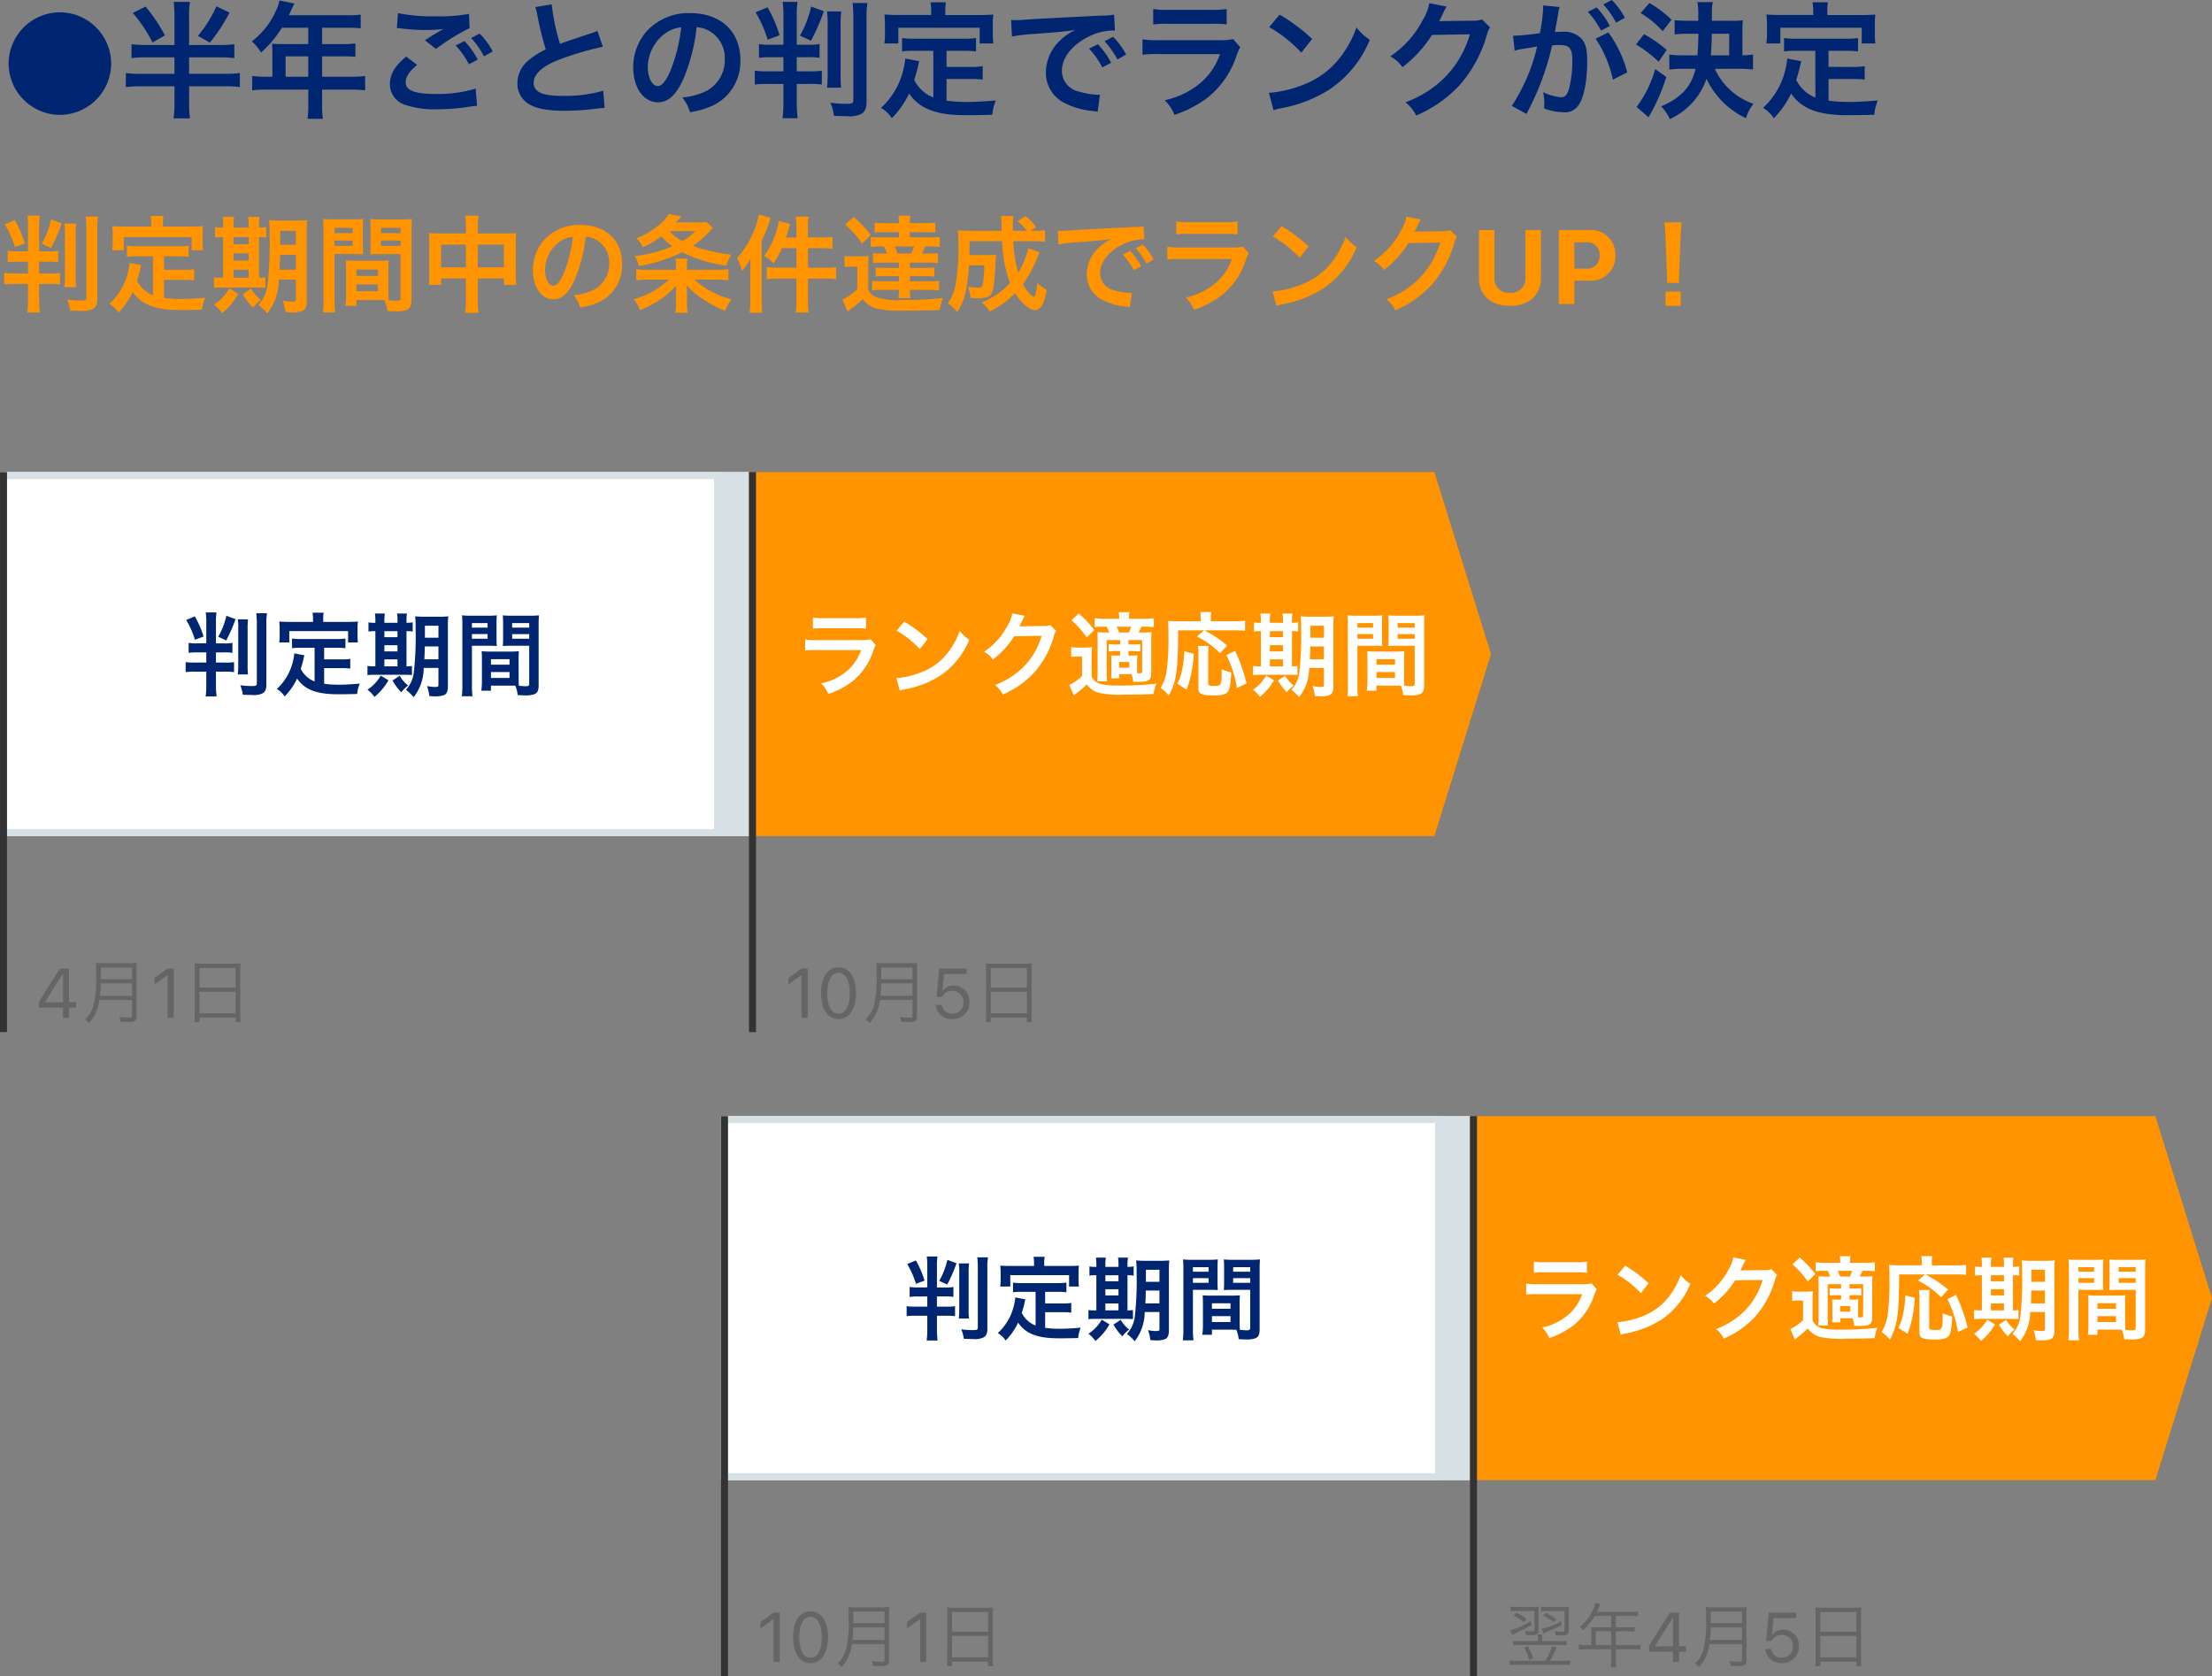 <svg id="rk_tokai_fig2_sp" xmlns="http://www.w3.org/2000/svg" width="316" height="239.426" viewBox="0 0 316 239.426">
  <rect x="0" y="0" width="316" height="239.426" fill="#808080" stroke="none"/>
  <path id="パス_3286" data-name="パス 3286" d="M8.561.984a7.358,7.358,0,0,0,7.321-7.33,7.358,7.358,0,0,0-7.33-7.321A7.356,7.356,0,0,0,1.23-6.346,7.36,7.36,0,0,0,8.561.984ZM27.012-9v-3.96a12.4,12.4,0,0,1,.126-2.2H24.816a18.473,18.473,0,0,1,.108,2.214V-9H20.91a16.863,16.863,0,0,1-2.124-.108v1.98a16.863,16.863,0,0,1,2.124-.108h4.014v2.358H20.136a16.143,16.143,0,0,1-2.16-.108v2a16.517,16.517,0,0,1,2.16-.108h4.788v2.3A16.778,16.778,0,0,1,24.8,1.476h2.34a15.75,15.75,0,0,1-.126-2.232V-3.1h5.094a16.517,16.517,0,0,1,2.16.108v-2a15.656,15.656,0,0,1-2.142.108H27.012V-7.236h4.356a16.549,16.549,0,0,1,2.106.108v-1.98A15.6,15.6,0,0,1,31.368-9Zm-8.046-4.572A20.508,20.508,0,0,1,21.792-9.36l1.764-1.008A23.5,23.5,0,0,0,20.8-14.49Zm11.952-.954a17.836,17.836,0,0,1-2.646,4.23l1.71.954a24.439,24.439,0,0,0,2.808-4.284ZM38.91-4.464h-.918a15.085,15.085,0,0,1-1.962-.108V-2.52a15.48,15.48,0,0,1,1.962-.108H44.04V-.414a13.119,13.119,0,0,1-.108,1.962h2.2A10.839,10.839,0,0,1,46.02-.378v-2.25H50.2a15.281,15.281,0,0,1,1.962.108V-4.572a14.7,14.7,0,0,1-1.962.108H46.02V-7.38h2.952a16.939,16.939,0,0,1,1.8.072V-9.216a13.213,13.213,0,0,1-1.854.09h-2.9v-2.34h3.672a13.248,13.248,0,0,1,1.836.09v-1.962a12.782,12.782,0,0,1-1.836.09H41.268c.324-.7.5-1.08.522-1.134.126-.27.162-.324.27-.54l-2.142-.432a5.2,5.2,0,0,1-.432,1.314,11.173,11.173,0,0,1-3.51,4.518,7.879,7.879,0,0,1,1.332,1.6,16.6,16.6,0,0,0,2.97-3.546H44.04v2.34H40.116c-.486,0-.882-.018-1.26-.054a9.883,9.883,0,0,1,.054,1.044Zm1.89,0V-7.38h3.24v2.916Zm15.894-6.948c.126,0,.216.018.252.018.072,0,.2.018.414.036a28.382,28.382,0,0,0,3.294.216,19.188,19.188,0,0,0,2.7-.144,3.257,3.257,0,0,1-.4.216c-.234.144-.288.18-.468.288-.45.252-.648.378-1.782,1.1l1.566,1.242a32.6,32.6,0,0,1,4.806-2.97l-.072-2.034a22.323,22.323,0,0,1-4.752.342,23.608,23.608,0,0,1-5.4-.45Zm1.332,4.068C56.406-5.994,55.7-4.806,55.7-3.42a3.108,3.108,0,0,0,2.3,3.006,12.876,12.876,0,0,0,4.5.594,29.046,29.046,0,0,0,4.86-.414,7.557,7.557,0,0,1,.792-.072l-.2-2.466A18.537,18.537,0,0,1,62.31-2c-3.042,0-4.356-.5-4.356-1.674,0-.774.5-1.53,1.638-2.484Zm12.366-.738A10.409,10.409,0,0,0,68.52-10.62l-1.206.63A13.262,13.262,0,0,1,69.15-7.38ZM65.1-8.928a12.149,12.149,0,0,1,1.89,2.682l1.26-.666a11.665,11.665,0,0,0-1.89-2.646Zm11.376-5.49a7.649,7.649,0,0,1,.288,1.17A45.862,45.862,0,0,0,77.97-8.37a11.11,11.11,0,0,0-2.448,1.548A4.227,4.227,0,0,0,73.92-3.6,3.407,3.407,0,0,0,75.486-.594C76.638.09,78.2.4,80.706.4a38.039,38.039,0,0,0,4.212-.27A11.221,11.221,0,0,1,86.376,0l-.2-2.466a19.707,19.707,0,0,1-5.814.738c-2.9,0-4.122-.558-4.122-1.872,0-1.3,1.314-2.448,3.942-3.42a43.98,43.98,0,0,1,5.94-1.728l-.774-2.268a4.926,4.926,0,0,1-.684.27C81.174-9.594,81.174-9.594,80-9.162A30.231,30.231,0,0,1,78.816-14.8Zm23.04,2.88a3.934,3.934,0,0,1,1.818.54,4.459,4.459,0,0,1,2.214,4,5.04,5.04,0,0,1-2.5,4.5,9.566,9.566,0,0,1-3.582.99,5.742,5.742,0,0,1,1.1,2.106,11.768,11.768,0,0,0,2.826-.756,6.934,6.934,0,0,0,4.374-6.714c0-4.05-2.808-6.678-7.128-6.678a8.08,8.08,0,0,0-6.192,2.52A7.732,7.732,0,0,0,90.462-5.8c0,2.9,1.476,4.986,3.528,4.986,1.476,0,2.628-1.062,3.654-3.384A26.04,26.04,0,0,0,99.516-11.538Zm-2.2.018a23.723,23.723,0,0,1-1.494,6.084c-.648,1.548-1.26,2.3-1.854,2.3-.792,0-1.422-1.17-1.422-2.646A6.027,6.027,0,0,1,95-10.638,4.582,4.582,0,0,1,97.32-11.52Zm14.6,4.266v2.016h-2.232a12.306,12.306,0,0,1-1.854-.09v1.98a12.21,12.21,0,0,1,1.818-.09h2.268V-.756a16.164,16.164,0,0,1-.126,2.214h2.16a17.172,17.172,0,0,1-.126-2.232V-3.438h1.764a11.632,11.632,0,0,1,1.818.09v-1.98a11.163,11.163,0,0,1-1.872.09h-1.71V-7.254h1.584a9.766,9.766,0,0,1,1.674.09v-1.98a7.684,7.684,0,0,1-1.728.108h-1.53V-13.23a10.719,10.719,0,0,1,.108-1.926H111.81a13.345,13.345,0,0,1,.108,1.944v4.176h-1.854a7.335,7.335,0,0,1-1.638-.108v1.98a10.6,10.6,0,0,1,1.656-.09Zm-3.978-6.408a17.13,17.13,0,0,1,1.728,3.906l1.71-.63a19.306,19.306,0,0,0-1.728-4Zm7.938-.828a14.672,14.672,0,0,1-1.6,4.158l1.584.72a29.37,29.37,0,0,0,1.836-4.212Zm2.268.7a12.53,12.53,0,0,1,.09,1.908v7.056a16.271,16.271,0,0,1-.09,1.926h2.016a15.828,15.828,0,0,1-.072-1.908v-7.11a12.283,12.283,0,0,1,.09-1.872Zm3.654-1.206a16.822,16.822,0,0,1,.108,2.232v11.61c0,.5-.126.558-1.188.558a16.113,16.113,0,0,1-2.088-.162,6.861,6.861,0,0,1,.5,1.872c.648.036,1.386.054,1.89.054a3.78,3.78,0,0,0,2.052-.342c.522-.324.72-.81.72-1.728V-12.816a12.282,12.282,0,0,1,.126-2.178Zm11.538,13.5A5.216,5.216,0,0,1,130.6-4c.27-.846.378-1.26.468-1.62.162-.738.162-.756.252-1.062l-2-.378a11.158,11.158,0,0,1-.36,1.944,10.658,10.658,0,0,1-3.1,5.094,4.9,4.9,0,0,1,1.548,1.476,12.752,12.752,0,0,0,2.466-3.528c1.476,2.178,3.834,3.1,8.046,3.1,1.422,0,2.358-.018,3.834-.054a7,7,0,0,1,.5-2.052c-1.836.162-3.06.216-4.1.216a21.042,21.042,0,0,1-2.934-.18v-3.1h3.4a12.151,12.151,0,0,1,1.764.09V-5.976a9.233,9.233,0,0,1-1.764.108h-3.4v-2.3h2.358a12.9,12.9,0,0,1,1.854.09V-9.99a12.6,12.6,0,0,1-1.854.09h-6.894a12.063,12.063,0,0,1-1.818-.09v1.908a12.814,12.814,0,0,1,1.818-.09h2.646Zm-.306-11.79h-4.7c-.72,0-1.332-.018-1.98-.072.036.414.072.864.072,1.332v1.386a7.955,7.955,0,0,1-.09,1.422h2v-2.25h11.628v2.25h1.944a11.622,11.622,0,0,1-.072-1.4v-1.4a9.9,9.9,0,0,1,.072-1.332c-.666.054-1.278.072-2,.072h-4.86v-.684a5.465,5.465,0,0,1,.09-1.134h-2.214a5.825,5.825,0,0,1,.108,1.152Zm11.538,3.078a22.591,22.591,0,0,1,2.988-.36c3.492-.252,4.608-.36,6.066-.576a7.96,7.96,0,0,0-2.5,1.818,6.268,6.268,0,0,0-1.71,4.23,4.816,4.816,0,0,0,2.574,4.338A10.829,10.829,0,0,0,156.2.432c.342.054.378.054.612.108l.324-2.448c-.18.018-.342.018-.36.018a10.923,10.923,0,0,1-2.682-.468A3.022,3.022,0,0,1,151.7-5.292c0-1.818,1.35-3.618,3.636-4.806a8.05,8.05,0,0,1,3.564-.972,2.787,2.787,0,0,1,.378.018l-.126-2.286a9.7,9.7,0,0,1-1.854.144c-4.806.234-7.884.4-9.2.468-2.646.18-2.646.18-2.97.18-.09,0-.288,0-.684-.018Zm11.016,1.728a12.148,12.148,0,0,1,1.89,2.682l1.26-.666a11.665,11.665,0,0,0-1.89-2.646Zm5.292.846a10.409,10.409,0,0,0-1.872-2.538l-1.206.63a13.263,13.263,0,0,1,1.836,2.61Zm3.87-4.3a13.842,13.842,0,0,1,2.07-.09h6.354a13.842,13.842,0,0,1,2.07.09v-2.214a10.242,10.242,0,0,1-2.106.126h-6.282a10.242,10.242,0,0,1-2.106-.126ZM176.16-9.846a7.873,7.873,0,0,1-2.034.162h-8.568a12.776,12.776,0,0,1-2.34-.126v2.2a18.311,18.311,0,0,1,2.3-.09h8.766a9.365,9.365,0,0,1-2.9,4.212,11.689,11.689,0,0,1-5,2.376,6.272,6.272,0,0,1,1.4,2.088,16.018,16.018,0,0,0,4.716-2.448,12.728,12.728,0,0,0,4.176-6.084,8.113,8.113,0,0,1,.5-1.134Zm5.148-1.71A18.9,18.9,0,0,1,185.9-7.9l1.548-1.962a25.493,25.493,0,0,0-4.644-3.474Zm.63,11.88a6.372,6.372,0,0,1,1.188-.306,19.442,19.442,0,0,0,6.858-2.7,15.8,15.8,0,0,0,5.706-7.056,7.762,7.762,0,0,1-1.908-1.764,15.03,15.03,0,0,1-1.836,3.6,12.026,12.026,0,0,1-5.346,4.41,17.152,17.152,0,0,1-5.328,1.332ZM211.71-12.654a3.189,3.189,0,0,1-1.314.18l-3.942.054c-.342,0-.63.018-.864.036a4.244,4.244,0,0,0,.288-.576l.234-.468a3.633,3.633,0,0,1,.234-.5,3.683,3.683,0,0,1,.306-.558l-2.466-.486a6.718,6.718,0,0,1-.918,2.376,13.847,13.847,0,0,1-4.662,5.22,4.783,4.783,0,0,1,1.746,1.548,17.618,17.618,0,0,0,4.212-4.608l5.418-.09a14.254,14.254,0,0,1-5.256,7.6A16.21,16.21,0,0,1,200.784-.81a5.546,5.546,0,0,1,1.53,1.89,18.184,18.184,0,0,0,6.408-4.572,18.67,18.67,0,0,0,3.69-6.948,3.386,3.386,0,0,1,.45-1.08ZM227.946-9.9a16.836,16.836,0,0,1,2.466,5.85l2.052-1.026a16.741,16.741,0,0,0-2.7-5.724Zm-5.292-3.96a4.189,4.189,0,0,1,.144-.558l-2.34-.234v.324a25.32,25.32,0,0,1-.468,3.636,36.969,36.969,0,0,1-3.834.378l.216,2.124a7.392,7.392,0,0,1,.738-.18l1.638-.27c.576-.108.576-.108.846-.144a26.476,26.476,0,0,1-3.618,8.478L218.064.846a38.644,38.644,0,0,0,3.672-9.792c.414-.036.7-.054,1.08-.054,1.386,0,1.8.486,1.8,2.142a15.993,15.993,0,0,1-.468,4.1c-.27.882-.558,1.224-1.08,1.224a7.535,7.535,0,0,1-2.628-.72,6.761,6.761,0,0,1,.18,1.53c0,.18-.018.45-.036.792a8.345,8.345,0,0,0,2.772.54,2.28,2.28,0,0,0,2-.81c.864-.99,1.386-3.456,1.386-6.552,0-1.638-.234-2.5-.846-3.186a3.487,3.487,0,0,0-2.664-.954c-.324,0-.576.018-1.116.036.054-.234.054-.234.108-.54.18-.972.306-1.71.4-2.232Zm4.176.126a12.149,12.149,0,0,1,1.89,2.682l1.26-.666a11.665,11.665,0,0,0-1.89-2.646Zm5.292.846a10.41,10.41,0,0,0-1.872-2.538l-1.206.63a13.263,13.263,0,0,1,1.836,2.61ZM248.43-5.6a15.888,15.888,0,0,1,2,.108V-7.632a10.871,10.871,0,0,1-1.512.108v-3.564a9.621,9.621,0,0,1,.072-1.44,12.444,12.444,0,0,1-1.674.072H244.56v-.99a7.088,7.088,0,0,1,.126-1.674h-2.2a8.289,8.289,0,0,1,.126,1.692v.972H241.14c-.756,0-1.35-.036-1.908-.09v2.034a17.8,17.8,0,0,1,1.908-.09h1.494c-.018,1.008-.054,2.052-.144,3.078h-2.016a15.688,15.688,0,0,1-2-.108V-5.49a15.406,15.406,0,0,1,2.016-.108h1.728c-.594,2.556-2.07,4.158-4.914,5.364a6.064,6.064,0,0,1,1.242,1.818,9.824,9.824,0,0,0,5.238-5.76,11.772,11.772,0,0,0,5.634,5.634,6.594,6.594,0,0,1,1.062-2.052,9.552,9.552,0,0,1-5.508-5ZM244.4-7.524c.09-.936.126-1.638.144-3.078h2.484v3.078Zm-10.026-6.03a13.771,13.771,0,0,1,3.15,2.574l1.26-1.62a15.2,15.2,0,0,0-3.15-2.394Zm-.666,4.482a17.548,17.548,0,0,1,3.24,2.466L238.1-8.28a17.706,17.706,0,0,0-3.24-2.268Zm2.754,3.51a16.359,16.359,0,0,1-2.664,5.4l1.71,1.494c.054-.108.432-.774.558-1.008a27.589,27.589,0,0,0,1.98-4.752Zm22.878,4.068A5.216,5.216,0,0,1,256.6-4c.27-.846.378-1.26.468-1.62.162-.738.162-.756.252-1.062l-2-.378a11.158,11.158,0,0,1-.36,1.944,10.658,10.658,0,0,1-3.1,5.094,4.9,4.9,0,0,1,1.548,1.476,12.752,12.752,0,0,0,2.466-3.528c1.476,2.178,3.834,3.1,8.046,3.1,1.422,0,2.358-.018,3.834-.054a7,7,0,0,1,.5-2.052c-1.836.162-3.06.216-4.1.216a21.042,21.042,0,0,1-2.934-.18v-3.1h3.4a12.151,12.151,0,0,1,1.764.09V-5.976a9.233,9.233,0,0,1-1.764.108h-3.4v-2.3h2.358a12.9,12.9,0,0,1,1.854.09V-9.99a12.6,12.6,0,0,1-1.854.09h-6.894a12.063,12.063,0,0,1-1.818-.09v1.908a12.814,12.814,0,0,1,1.818-.09h2.646Zm-.306-11.79h-4.7c-.72,0-1.332-.018-1.98-.072.036.414.072.864.072,1.332v1.386a7.954,7.954,0,0,1-.09,1.422h2v-2.25h11.628v2.25h1.944a11.619,11.619,0,0,1-.072-1.4v-1.4a9.9,9.9,0,0,1,.072-1.332c-.666.054-1.278.072-2,.072h-4.86v-.684a5.466,5.466,0,0,1,.09-1.134h-2.214a5.826,5.826,0,0,1,.108,1.152Z" transform="translate(0 15.426)" fill="#002571"/>
  <g id="グループ_4850" data-name="グループ 4850" transform="translate(-24 -2089.574)">
    <path id="パス_3291" data-name="パス 3291" d="M2.51,0h.879V-7.046H2.515L.64-5.7v.928l1.792-1.3H2.51ZM7.783.166c1.558,0,2.5-1.421,2.5-3.687v-.01c0-2.266-.937-3.682-2.5-3.682S5.3-5.8,5.3-3.53v.01C5.3-1.255,6.226.166,7.783.166Zm0-.767c-1.011,0-1.6-1.123-1.6-2.92v-.01c0-1.8.591-2.91,1.6-2.91S9.395-5.327,9.395-3.53v.01C9.395-1.724,8.794-.6,7.783-.6ZM18.358-2.55V-.34c0,.25-.08.31-.37.31a10.02,10.02,0,0,1-1.43-.1,2.8,2.8,0,0,1,.16.68c.45.03.87.04,1.2.04a1.444,1.444,0,0,0,.8-.13A.76.76,0,0,0,19-.24V-6.82a8.75,8.75,0,0,1,.04-1.03A8.042,8.042,0,0,1,18-7.8h-3.76a8.5,8.5,0,0,1-1.05-.05c.03.38.04.78.04,1.7a15.975,15.975,0,0,1-.39,4.4A4.2,4.2,0,0,1,11.658.21a2.3,2.3,0,0,1,.55.53A5.38,5.38,0,0,0,13.307-1a6.879,6.879,0,0,0,.41-1.55Zm-4.57-.6c.08-.85.1-1.23.11-1.78h4.46v1.78Zm.11-2.38v-.24l.01-1.42h4.45v1.66ZM23.447,0h.879V-7.046h-.874L21.577-5.7v.928l1.792-1.3h.078Zm3.879-.45a7.686,7.686,0,0,1-.06,1.06H28V-.04h5.16V.61h.73a7.645,7.645,0,0,1-.06-1.07V-6.87a6.289,6.289,0,0,1,.05-.92,7.254,7.254,0,0,1-1.03.05h-4.5a8.159,8.159,0,0,1-1.07-.05,7.007,7.007,0,0,1,.05.98ZM28-7.13h5.16v2.8H28Zm0,3.41h5.16V-.65H28Z" transform="translate(132 2326.967)" fill="#656565"/>
    <path id="パス_3292" data-name="パス 3292" d="M5.29-2.97v-.34a3.466,3.466,0,0,1,.04-.6H4.67a5.466,5.466,0,0,1,.03.6v.34H2.16a6.564,6.564,0,0,1-.98-.06v.66A6.933,6.933,0,0,1,2.2-2.42H7.83a6.651,6.651,0,0,1,.99.05v-.66a6.876,6.876,0,0,1-1.02.06ZM6.41-.16a14.768,14.768,0,0,0,.95-1.87l-.63-.24A8.934,8.934,0,0,1,5.77-.16H1.71A7.122,7.122,0,0,1,.68-.22V.46A7.629,7.629,0,0,1,1.73.4H8.25A7.43,7.43,0,0,1,9.3.46V-.22a7.027,7.027,0,0,1-1.03.06ZM4.21-7.29v2.64c0,.23-.08.29-.35.29a5.925,5.925,0,0,1-1.03-.1,2.376,2.376,0,0,1,.13.6c.34.03.61.04.93.04.67,0,.91-.2.91-.76V-6.92a7.93,7.93,0,0,1,.04-.97,6.863,6.863,0,0,1-.96.04H1.78a6.436,6.436,0,0,1-.99-.06v.68a5.032,5.032,0,0,1,.95-.06ZM3.1-6.12a9.669,9.669,0,0,0-1.47-.92l-.4.41a5.841,5.841,0,0,1,1.47.96ZM8.51-7.28V-4.6c0,.23-.07.28-.37.28a7.491,7.491,0,0,1-1.04-.1,2.03,2.03,0,0,1,.13.6c.4.03.69.05.95.05.67,0,.93-.21.93-.76V-6.91a7.93,7.93,0,0,1,.04-.97,6.168,6.168,0,0,1-.94.04H6.15a6.228,6.228,0,0,1-1-.06v.68a5.223,5.223,0,0,1,.95-.06ZM7.35-6.09a10.146,10.146,0,0,0-1.53-.94l-.38.41a7.786,7.786,0,0,1,1.52.96ZM4.02-.54a9.071,9.071,0,0,0-.73-1.7l-.56.21A6.048,6.048,0,0,1,3.43-.3Zm-.3-5.31A11.441,11.441,0,0,1,.76-4.51l.29.64c.16-.09.24-.13.42-.22A21.718,21.718,0,0,0,3.78-5.26Zm4.32.02a9.425,9.425,0,0,1-2.79,1.1l.23.65c.16-.07.23-.1.43-.18a19.759,19.759,0,0,0,2.18-.99Zm4.28,3.42h-.76a6.915,6.915,0,0,1-1.01-.06v.72a7.207,7.207,0,0,1,1.01-.06h3.61V-.16a4.452,4.452,0,0,1-.06.93h.79a4.56,4.56,0,0,1-.07-.93V-1.81h2.52a7.207,7.207,0,0,1,1.01.06v-.72a6.728,6.728,0,0,1-1.01.06H15.83V-4.37h1.82a7.236,7.236,0,0,1,.88.04v-.66a5.4,5.4,0,0,1-.89.05H15.83V-6.57h2.26a5.462,5.462,0,0,1,.9.05V-7.2a5.245,5.245,0,0,1-.9.05H13.13l.38-.81c.06-.12.09-.19.13-.27l-.71-.2a3.959,3.959,0,0,1-.25.73,6.517,6.517,0,0,1-2,2.69,1.57,1.57,0,0,1,.48.48,8.227,8.227,0,0,0,1.66-2.04h2.35v1.63H13c-.28,0-.5-.01-.71-.03a5.543,5.543,0,0,1,.03.59Zm.65,0V-4.37h2.2v1.96ZM24,0h.859V-1.46h1v-.786h-1v-4.8H23.589c-.986,1.47-2.065,3.188-3.018,4.785v.8H24ZM21.47-2.241V-2.3c.767-1.294,1.689-2.749,2.48-3.931h.059v3.989ZM33.856-2.55V-.34c0,.25-.08.31-.37.31a10.02,10.02,0,0,1-1.43-.1,2.8,2.8,0,0,1,.16.68c.45.03.87.04,1.2.04a1.444,1.444,0,0,0,.8-.13.76.76,0,0,0,.28-.7V-6.82a8.75,8.75,0,0,1,.04-1.03,8.042,8.042,0,0,1-1.04.05h-3.76a8.5,8.5,0,0,1-1.05-.05c.03.38.04.78.04,1.7a15.975,15.975,0,0,1-.39,4.4A4.2,4.2,0,0,1,27.156.21a2.3,2.3,0,0,1,.55.53A5.38,5.38,0,0,0,28.806-1a6.879,6.879,0,0,0,.41-1.55Zm-4.57-.6c.08-.85.1-1.23.11-1.78h4.46v1.78Zm.11-2.38v-.24l.01-1.42h4.45v1.66ZM39.536.166a2.333,2.333,0,0,0,2.451-2.412v-.01a2.238,2.238,0,0,0-2.275-2.354,1.744,1.744,0,0,0-1.5.732H38.13l.239-2.383H41.6v-.786H37.676L37.3-3h.762a1.653,1.653,0,0,1,.322-.42,1.645,1.645,0,0,1,1.172-.43,1.529,1.529,0,0,1,1.567,1.606v.01A1.531,1.531,0,0,1,39.546-.61a1.453,1.453,0,0,1-1.519-1.211l0-.039h-.845l0,.054A2.219,2.219,0,0,0,39.536.166ZM44.367-.45a7.686,7.686,0,0,1-.06,1.06h.73V-.04H50.2V.61h.73a7.645,7.645,0,0,1-.06-1.07V-6.87a6.289,6.289,0,0,1,.05-.92,7.254,7.254,0,0,1-1.03.05h-4.5a8.159,8.159,0,0,1-1.07-.05,7.007,7.007,0,0,1,.05.98Zm.67-6.68H50.2v2.8h-5.16Zm0,3.41H50.2V-.65h-5.16Z" transform="translate(239 2326.967)" fill="#656565"/>
    <path id="パス_3290" data-name="パス 3290" d="M4,0h.859V-1.46h1v-.786h-1v-4.8H3.589C2.6-5.576,1.523-3.857.571-2.261v.8H4ZM1.47-2.241V-2.3C2.236-3.594,3.159-5.049,3.95-6.23h.059v3.989ZM13.856-2.55V-.34c0,.25-.08.31-.37.31a10.02,10.02,0,0,1-1.43-.1,2.8,2.8,0,0,1,.16.68c.45.03.87.04,1.2.04a1.444,1.444,0,0,0,.8-.13.76.76,0,0,0,.28-.7V-6.82a8.75,8.75,0,0,1,.04-1.03,8.042,8.042,0,0,1-1.04.05H9.736a8.5,8.5,0,0,1-1.05-.05c.03.38.04.78.04,1.7a15.975,15.975,0,0,1-.39,4.4A4.2,4.2,0,0,1,7.156.21a2.3,2.3,0,0,1,.55.53A5.38,5.38,0,0,0,8.806-1a6.879,6.879,0,0,0,.41-1.55Zm-4.57-.6c.08-.85.1-1.23.11-1.78h4.46v1.78ZM9.4-5.53v-.24l.01-1.42h4.45v1.66ZM18.945,0h.879V-7.046H18.95L17.075-5.7v.928l1.792-1.3h.078Zm3.879-.45a7.686,7.686,0,0,1-.06,1.06h.73V-.04h5.16V.61h.73a7.644,7.644,0,0,1-.06-1.07V-6.87a6.289,6.289,0,0,1,.05-.92,7.254,7.254,0,0,1-1.03.05h-4.5a8.159,8.159,0,0,1-1.07-.05,7.007,7.007,0,0,1,.05.98Zm.67-6.68h5.16v2.8h-5.16Zm0,3.41h5.16V-.65h-5.16Z" transform="translate(29 2234.967)" fill="#656565"/>
    <path id="パス_3289" data-name="パス 3289" d="M2.51,0h.879V-7.046H2.515L.64-5.7v.928l1.792-1.3H2.51ZM7.783.166c1.558,0,2.5-1.421,2.5-3.687v-.01c0-2.266-.937-3.682-2.5-3.682S5.3-5.8,5.3-3.53v.01C5.3-1.255,6.226.166,7.783.166Zm0-.767c-1.011,0-1.6-1.123-1.6-2.92v-.01c0-1.8.591-2.91,1.6-2.91S9.395-5.327,9.395-3.53v.01C9.395-1.724,8.794-.6,7.783-.6ZM18.358-2.55V-.34c0,.25-.08.31-.37.31a10.02,10.02,0,0,1-1.43-.1,2.8,2.8,0,0,1,.16.68c.45.03.87.04,1.2.04a1.444,1.444,0,0,0,.8-.13A.76.76,0,0,0,19-.24V-6.82a8.75,8.75,0,0,1,.04-1.03A8.042,8.042,0,0,1,18-7.8h-3.76a8.5,8.5,0,0,1-1.05-.05c.03.38.04.78.04,1.7a15.975,15.975,0,0,1-.39,4.4A4.2,4.2,0,0,1,11.658.21a2.3,2.3,0,0,1,.55.53A5.38,5.38,0,0,0,13.307-1a6.879,6.879,0,0,0,.41-1.55Zm-4.57-.6c.08-.85.1-1.23.11-1.78h4.46v1.78Zm.11-2.38v-.24l.01-1.42h4.45v1.66ZM24.038.166a2.333,2.333,0,0,0,2.451-2.412v-.01a2.238,2.238,0,0,0-2.275-2.354,1.744,1.744,0,0,0-1.5.732h-.078l.239-2.383H26.1v-.786H22.178L21.807-3h.762a1.653,1.653,0,0,1,.322-.42,1.645,1.645,0,0,1,1.172-.43A1.529,1.529,0,0,1,25.63-2.241v.01A1.531,1.531,0,0,1,24.048-.61a1.453,1.453,0,0,1-1.519-1.211l0-.039H21.68l0,.054A2.219,2.219,0,0,0,24.038.166ZM28.869-.45a7.686,7.686,0,0,1-.06,1.06h.73V-.04H34.7V.61h.73a7.645,7.645,0,0,1-.06-1.07V-6.87a6.289,6.289,0,0,1,.05-.92,7.254,7.254,0,0,1-1.03.05h-4.5a8.159,8.159,0,0,1-1.07-.05,7.007,7.007,0,0,1,.05.98Zm.67-6.68H34.7v2.8h-5.16Zm0,3.41H34.7V-.65h-5.16Z" transform="translate(136 2234.967)" fill="#656565"/>
    <g id="長方形_1503" data-name="長方形 1503" transform="translate(24 2157)" fill="#fff" stroke="#d6e0e5" stroke-width="1">
      <rect width="103" height="52" stroke="none"/>
      <rect x="0.5" y="0.5" width="102" height="51" fill="none"/>
    </g>
    <g id="長方形_1604" data-name="長方形 1604" transform="translate(127 2249)" fill="#fff" stroke="#d6e0e5" stroke-width="1">
      <rect width="103" height="52" stroke="none"/>
      <rect x="0.5" y="0.5" width="102" height="51" fill="none"/>
    </g>
    <g id="長方形_1505" data-name="長方形 1505" transform="translate(127 2157)" fill="#d6e0e5" stroke="#d6e0e5" stroke-width="1">
      <rect width="4" height="52" stroke="none"/>
      <rect x="0.5" y="0.5" width="3" height="51" fill="none"/>
    </g>
    <g id="長方形_1605" data-name="長方形 1605" transform="translate(230 2249)" fill="#d6e0e5" stroke="#d6e0e5" stroke-width="1">
      <rect width="4" height="52" stroke="none"/>
      <rect x="0.5" y="0.5" width="3" height="51" fill="none"/>
    </g>
    <path id="パス_3287" data-name="パス 3287" d="M-22.529-5.239v1.456h-1.612a8.888,8.888,0,0,1-1.339-.065v1.43a8.818,8.818,0,0,1,1.313-.065h1.638V-.546a11.674,11.674,0,0,1-.091,1.6h1.56a12.4,12.4,0,0,1-.091-1.612V-2.483h1.274a8.4,8.4,0,0,1,1.313.065v-1.43a8.062,8.062,0,0,1-1.352.065h-1.235V-5.239h1.144a7.053,7.053,0,0,1,1.209.065V-6.6a5.55,5.55,0,0,1-1.248.078h-1.105V-9.555a7.741,7.741,0,0,1,.078-1.391h-1.534a9.638,9.638,0,0,1,.078,1.4v3.016h-1.339A5.3,5.3,0,0,1-25.051-6.6v1.43a7.653,7.653,0,0,1,1.2-.065ZM-25.4-9.867a12.371,12.371,0,0,1,1.248,2.821l1.235-.455a13.943,13.943,0,0,0-1.248-2.886Zm5.733-.6a10.6,10.6,0,0,1-1.157,3l1.144.52a21.212,21.212,0,0,0,1.326-3.042Zm1.638.507a9.05,9.05,0,0,1,.065,1.378v5.1a11.751,11.751,0,0,1-.065,1.391h1.456a11.432,11.432,0,0,1-.052-1.378V-8.606a8.871,8.871,0,0,1,.065-1.352Zm2.639-.871a12.149,12.149,0,0,1,.078,1.612V-.832c0,.364-.091.4-.858.4A11.637,11.637,0,0,1-17.68-.546,4.955,4.955,0,0,1-17.316.806c.468.026,1,.039,1.365.039A2.73,2.73,0,0,0-14.469.6c.377-.234.52-.585.52-1.248V-9.256a8.87,8.87,0,0,1,.091-1.573Zm8.333,9.75A3.767,3.767,0,0,1-9.035-2.886c.195-.611.273-.91.338-1.17.117-.533.117-.546.182-.767L-9.958-5.1a8.058,8.058,0,0,1-.26,1.4A7.7,7.7,0,0,1-12.454-.013a3.538,3.538,0,0,1,1.118,1.066A9.209,9.209,0,0,0-9.555-1.5C-8.489.078-6.786.741-3.744.741-2.717.741-2.041.728-.975.7A5.056,5.056,0,0,1-.611-.78c-1.326.117-2.21.156-2.964.156a15.2,15.2,0,0,1-2.119-.13V-2.99h2.457a8.776,8.776,0,0,1,1.274.065V-4.316a6.668,6.668,0,0,1-1.274.078H-5.694V-5.9h1.7a9.32,9.32,0,0,1,1.339.065V-7.215a9.1,9.1,0,0,1-1.339.065H-8.97a8.712,8.712,0,0,1-1.313-.065v1.378A9.254,9.254,0,0,1-8.97-5.9h1.911ZM-7.28-9.594h-3.393c-.52,0-.962-.013-1.43-.052.026.3.052.624.052.962v1a5.745,5.745,0,0,1-.065,1.027h1.443V-8.281h8.4v1.625h1.4A8.394,8.394,0,0,1-.923-7.67V-8.684a7.152,7.152,0,0,1,.052-.962c-.481.039-.923.052-1.443.052h-3.51v-.494a3.947,3.947,0,0,1,.065-.819h-1.6a4.207,4.207,0,0,1,.078.832ZM10.634-3.016V-.585c0,.234-.091.286-.494.286A6,6,0,0,1,9-.429,5.581,5.581,0,0,1,9.334,1c.637.039.663.039.819.039A3.461,3.461,0,0,0,11.44.858c.364-.156.546-.559.546-1.2V-8.957a12.321,12.321,0,0,1,.052-1.43,12.527,12.527,0,0,1-1.4.052H8.749a14.128,14.128,0,0,1-1.443-.052A13.316,13.316,0,0,1,7.371-8.7a46.637,46.637,0,0,1-.26,6.383A4.405,4.405,0,0,1,5.993.1,8.427,8.427,0,0,1,7.1,1.157a6.849,6.849,0,0,0,1.43-4.173Zm0-3.068v1.833H8.619c.039-.585.052-1.066.065-1.833Zm0-1.248H8.7V-9.048h1.937ZM1.625-9.464a4.215,4.215,0,0,1-.988-.065v1.313a5.583,5.583,0,0,1,.988-.052V-3.25H1.456A5.814,5.814,0,0,1,.494-3.3v1.313a5.957,5.957,0,0,1,1-.052H5.759A10.584,10.584,0,0,1,6.851-2V-3.3a5.063,5.063,0,0,1-.78.052V-8.268a4.693,4.693,0,0,1,.884.052V-9.529a5.854,5.854,0,0,1-.884.065v-.221a6.441,6.441,0,0,1,.065-1.1H4.719a6.17,6.17,0,0,1,.065,1.1v.221H2.912v-.221a6.628,6.628,0,0,1,.065-1.1H1.56a6.628,6.628,0,0,1,.065,1.1ZM2.912-3.25v-.988H4.784v.988Zm0-2.132v-.884H4.784v.884Zm0-2.028v-.858H4.784v.858Zm-.52,5.486A5.969,5.969,0,0,1,.494.091a4.863,4.863,0,0,1,1,1.027,8.265,8.265,0,0,0,2-2.366Zm1.677.7A7.363,7.363,0,0,0,5.33.455a4.893,4.893,0,0,1,.975-.962A4.913,4.913,0,0,1,5.1-1.9ZM22.087-4.238c0-.507.013-.832.039-1.17a10.455,10.455,0,0,1-1.209.052h-2.9a10.6,10.6,0,0,1-1.209-.052c.026.351.039.715.039,1.17v3.172a8.962,8.962,0,0,1-.091,1.3h1.378V-.494h2.756c.1,0,.351,0,.728.013A4.937,4.937,0,0,1,21.957.858c.663.039.715.039.9.039A3.96,3.96,0,0,0,24.323.741c.468-.195.624-.533.624-1.313V-9.087c0-.65.013-.975.052-1.443a11.662,11.662,0,0,1-1.339.052h-2.5a11.123,11.123,0,0,1-1.326-.052c.026.4.039.767.039,1.209v1.989c0,.559-.013.806-.039,1.183.325-.026.741-.039,1.2-.039H23.6V-.754c0,.26-.117.351-.481.351-.234,0-.7-.039-.988-.065-.026-.338-.039-.637-.039-1.131Zm-.923-5.187H23.6v.65H21.164Zm0,1.573H23.6v.663H21.164ZM18.135-4.264h2.652v.78H18.135Zm0,1.833h2.652v.845H18.135ZM15.418-6.188h2.353c.455,0,.858.013,1.2.039-.026-.286-.039-.585-.039-1.183V-9.321c0-.507.013-.793.039-1.209a10.984,10.984,0,0,1-1.326.052h-2.3A11.807,11.807,0,0,1,14-10.53a14.413,14.413,0,0,1,.052,1.456V-.585a11.622,11.622,0,0,1-.078,1.612H15.5a11.276,11.276,0,0,1-.078-1.6Zm0-3.237h2.236v.65H15.418Zm0,1.573h2.236v.663H15.418Z" transform="translate(76 2188)" fill="#002571"/>
    <path id="パス_3294" data-name="パス 3294" d="M-22.529-5.239v1.456h-1.612a8.888,8.888,0,0,1-1.339-.065v1.43a8.818,8.818,0,0,1,1.313-.065h1.638V-.546a11.674,11.674,0,0,1-.091,1.6h1.56a12.4,12.4,0,0,1-.091-1.612V-2.483h1.274a8.4,8.4,0,0,1,1.313.065v-1.43a8.062,8.062,0,0,1-1.352.065h-1.235V-5.239h1.144a7.053,7.053,0,0,1,1.209.065V-6.6a5.55,5.55,0,0,1-1.248.078h-1.105V-9.555a7.741,7.741,0,0,1,.078-1.391h-1.534a9.638,9.638,0,0,1,.078,1.4v3.016h-1.339A5.3,5.3,0,0,1-25.051-6.6v1.43a7.653,7.653,0,0,1,1.2-.065ZM-25.4-9.867a12.371,12.371,0,0,1,1.248,2.821l1.235-.455a13.943,13.943,0,0,0-1.248-2.886Zm5.733-.6a10.6,10.6,0,0,1-1.157,3l1.144.52a21.212,21.212,0,0,0,1.326-3.042Zm1.638.507a9.05,9.05,0,0,1,.065,1.378v5.1a11.751,11.751,0,0,1-.065,1.391h1.456a11.432,11.432,0,0,1-.052-1.378V-8.606a8.871,8.871,0,0,1,.065-1.352Zm2.639-.871a12.149,12.149,0,0,1,.078,1.612V-.832c0,.364-.091.4-.858.4A11.637,11.637,0,0,1-17.68-.546,4.955,4.955,0,0,1-17.316.806c.468.026,1,.039,1.365.039A2.73,2.73,0,0,0-14.469.6c.377-.234.52-.585.52-1.248V-9.256a8.87,8.87,0,0,1,.091-1.573Zm8.333,9.75A3.767,3.767,0,0,1-9.035-2.886c.195-.611.273-.91.338-1.17.117-.533.117-.546.182-.767L-9.958-5.1a8.058,8.058,0,0,1-.26,1.4A7.7,7.7,0,0,1-12.454-.013a3.538,3.538,0,0,1,1.118,1.066A9.209,9.209,0,0,0-9.555-1.5C-8.489.078-6.786.741-3.744.741-2.717.741-2.041.728-.975.7A5.056,5.056,0,0,1-.611-.78c-1.326.117-2.21.156-2.964.156a15.2,15.2,0,0,1-2.119-.13V-2.99h2.457a8.776,8.776,0,0,1,1.274.065V-4.316a6.668,6.668,0,0,1-1.274.078H-5.694V-5.9h1.7a9.32,9.32,0,0,1,1.339.065V-7.215a9.1,9.1,0,0,1-1.339.065H-8.97a8.712,8.712,0,0,1-1.313-.065v1.378A9.254,9.254,0,0,1-8.97-5.9h1.911ZM-7.28-9.594h-3.393c-.52,0-.962-.013-1.43-.052.026.3.052.624.052.962v1a5.745,5.745,0,0,1-.065,1.027h1.443V-8.281h8.4v1.625h1.4A8.394,8.394,0,0,1-.923-7.67V-8.684a7.152,7.152,0,0,1,.052-.962c-.481.039-.923.052-1.443.052h-3.51v-.494a3.947,3.947,0,0,1,.065-.819h-1.6a4.207,4.207,0,0,1,.078.832ZM10.634-3.016V-.585c0,.234-.091.286-.494.286A6,6,0,0,1,9-.429,5.581,5.581,0,0,1,9.334,1c.637.039.663.039.819.039A3.461,3.461,0,0,0,11.44.858c.364-.156.546-.559.546-1.2V-8.957a12.321,12.321,0,0,1,.052-1.43,12.527,12.527,0,0,1-1.4.052H8.749a14.128,14.128,0,0,1-1.443-.052A13.316,13.316,0,0,1,7.371-8.7a46.637,46.637,0,0,1-.26,6.383A4.405,4.405,0,0,1,5.993.1,8.427,8.427,0,0,1,7.1,1.157a6.849,6.849,0,0,0,1.43-4.173Zm0-3.068v1.833H8.619c.039-.585.052-1.066.065-1.833Zm0-1.248H8.7V-9.048h1.937ZM1.625-9.464a4.215,4.215,0,0,1-.988-.065v1.313a5.583,5.583,0,0,1,.988-.052V-3.25H1.456A5.814,5.814,0,0,1,.494-3.3v1.313a5.957,5.957,0,0,1,1-.052H5.759A10.584,10.584,0,0,1,6.851-2V-3.3a5.063,5.063,0,0,1-.78.052V-8.268a4.693,4.693,0,0,1,.884.052V-9.529a5.854,5.854,0,0,1-.884.065v-.221a6.441,6.441,0,0,1,.065-1.1H4.719a6.17,6.17,0,0,1,.065,1.1v.221H2.912v-.221a6.628,6.628,0,0,1,.065-1.1H1.56a6.628,6.628,0,0,1,.065,1.1ZM2.912-3.25v-.988H4.784v.988Zm0-2.132v-.884H4.784v.884Zm0-2.028v-.858H4.784v.858Zm-.52,5.486A5.969,5.969,0,0,1,.494.091a4.863,4.863,0,0,1,1,1.027,8.265,8.265,0,0,0,2-2.366Zm1.677.7A7.363,7.363,0,0,0,5.33.455a4.893,4.893,0,0,1,.975-.962A4.913,4.913,0,0,1,5.1-1.9ZM22.087-4.238c0-.507.013-.832.039-1.17a10.455,10.455,0,0,1-1.209.052h-2.9a10.6,10.6,0,0,1-1.209-.052c.026.351.039.715.039,1.17v3.172a8.962,8.962,0,0,1-.091,1.3h1.378V-.494h2.756c.1,0,.351,0,.728.013A4.937,4.937,0,0,1,21.957.858c.663.039.715.039.9.039A3.96,3.96,0,0,0,24.323.741c.468-.195.624-.533.624-1.313V-9.087c0-.65.013-.975.052-1.443a11.662,11.662,0,0,1-1.339.052h-2.5a11.123,11.123,0,0,1-1.326-.052c.026.4.039.767.039,1.209v1.989c0,.559-.013.806-.039,1.183.325-.026.741-.039,1.2-.039H23.6V-.754c0,.26-.117.351-.481.351-.234,0-.7-.039-.988-.065-.026-.338-.039-.637-.039-1.131Zm-.923-5.187H23.6v.65H21.164Zm0,1.573H23.6v.663H21.164ZM18.135-4.264h2.652v.78H18.135Zm0,1.833h2.652v.845H18.135ZM15.418-6.188h2.353c.455,0,.858.013,1.2.039-.026-.286-.039-.585-.039-1.183V-9.321c0-.507.013-.793.039-1.209a10.984,10.984,0,0,1-1.326.052h-2.3A11.807,11.807,0,0,1,14-10.53a14.413,14.413,0,0,1,.052,1.456V-.585a11.622,11.622,0,0,1-.078,1.612H15.5a11.276,11.276,0,0,1-.078-1.6Zm0-3.237h2.236v.65H15.418Zm0,1.573h2.236v.663H15.418Z" transform="translate(179 2280)" fill="#002571"/>
    <path id="長方形_1504" data-name="長方形 1504" d="M-515.393,2346.284h97.91l8.09,26-8.09,26h-97.91Z" transform="translate(646.392 -189.284)" fill="#ff9300"/>
    <path id="長方形_1504-2" data-name="長方形 1504" d="M-515.393,2346.284h97.91l8.09,26-8.09,26h-97.91Z" transform="translate(749.392 -97.284)" fill="#ff9300"/>
    <path id="パス_3288" data-name="パス 3288" d="M-42.874-8.619a10,10,0,0,1,1.495-.065h4.589a10,10,0,0,1,1.5.065v-1.6a7.4,7.4,0,0,1-1.521.091h-4.537a7.4,7.4,0,0,1-1.521-.091Zm8.242,1.508a5.686,5.686,0,0,1-1.469.117h-6.188a9.227,9.227,0,0,1-1.69-.091V-5.5a13.225,13.225,0,0,1,1.664-.065h6.331a6.764,6.764,0,0,1-2.093,3.042A8.442,8.442,0,0,1-41.691-.806,4.53,4.53,0,0,1-40.677.7a11.568,11.568,0,0,0,3.406-1.768A9.193,9.193,0,0,0-34.255-5.46a5.861,5.861,0,0,1,.364-.819Zm3.718-1.235A13.649,13.649,0,0,1-27.6-5.707l1.118-1.417a18.412,18.412,0,0,0-3.354-2.509Zm.455,8.58A4.6,4.6,0,0,1-29.6.013a14.042,14.042,0,0,0,4.953-1.95,11.409,11.409,0,0,0,4.121-5.1A5.606,5.606,0,0,1-21.9-8.307a10.855,10.855,0,0,1-1.326,2.6,8.686,8.686,0,0,1-3.861,3.185,12.387,12.387,0,0,1-3.848.962Zm21.5-9.373a2.3,2.3,0,0,1-.949.13l-2.847.039c-.247,0-.455.013-.624.026a3.066,3.066,0,0,0,.208-.416L-13-9.7a2.624,2.624,0,0,1,.169-.364,2.658,2.658,0,0,1,.221-.4l-1.781-.351A4.852,4.852,0,0,1-15.054-9.1a10,10,0,0,1-3.367,3.77A3.454,3.454,0,0,1-17.16-4.212,12.724,12.724,0,0,0-14.118-7.54L-10.2-7.6A10.294,10.294,0,0,1-14-2.119,11.707,11.707,0,0,1-16.848-.585,4.006,4.006,0,0,1-15.743.78a13.133,13.133,0,0,0,4.628-3.3A13.484,13.484,0,0,0-8.45-7.54a2.445,2.445,0,0,1,.325-.78ZM2.652-2.132A5.594,5.594,0,0,1,2.886-1.04c.234.013.4.013.481.013a5.763,5.763,0,0,0,1.469-.117c.455-.143.624-.442.624-1.144V-6.747a12.56,12.56,0,0,1,.052-1.391,11.262,11.262,0,0,1-1.274.052H3.666a7.885,7.885,0,0,0,.39-.819h.52a8.583,8.583,0,0,1,1.261.065v-1.287a8.893,8.893,0,0,1-1.339.078H2.275a5.6,5.6,0,0,1,.078-.936H.819a5.733,5.733,0,0,1,.078.936H-1.261a9.407,9.407,0,0,1-1.365-.078v1.274A11.517,11.517,0,0,1-1.287-8.9H-.9c.143.273.247.507.377.819H-.884c-.663,0-.975-.013-1.352-.039.026.416.039.676.039,1.352v4.2c0,.546-.026,1.118-.052,1.469h1.4A13.579,13.579,0,0,1-.9-2.574v-4.42H1.014v.624H.442A8.456,8.456,0,0,1-.624-6.422v1.053A8.863,8.863,0,0,1,.442-5.421h.572v.637H.637a7.122,7.122,0,0,1-.91-.039,7.785,7.785,0,0,1,.039.858v1.573a8.123,8.123,0,0,1-.039.858H.9v-.6Zm.793-1.82a8.045,8.045,0,0,1,.039-.871,7.718,7.718,0,0,1-.871.039h-.4v-.637h.6a9.09,9.09,0,0,1,1.079.052V-6.422a8.677,8.677,0,0,1-1.079.052h-.6v-.624H4.16v4.472c0,.234-.078.273-.494.273H3.445v-1.7ZM.871-8.086A6.3,6.3,0,0,0,.52-8.9H2.6c-.13.351-.234.611-.325.819Zm0,4.225H2.327v.806H.871Zm-6.8-5.967A13.991,13.991,0,0,1-3.744-7.384l1.079-1.053A15.891,15.891,0,0,0-4.888-10.8ZM-5.98-4.589a4.65,4.65,0,0,1,.871-.065h.689v2.8A7.1,7.1,0,0,1-6.24-.585L-5.6.9A17.942,17.942,0,0,0-3.744-.663,3.132,3.132,0,0,0-2.093.52,13.754,13.754,0,0,0,1.664.793c1.43,0,2.86-.026,4.147-.078A4.876,4.876,0,0,1,6.2-.767a45.958,45.958,0,0,1-5.746.26A10.662,10.662,0,0,1-1.651-.689a2.358,2.358,0,0,1-.845-.39,1.95,1.95,0,0,1-.559-.689V-4.576A13.253,13.253,0,0,1-3-5.993a5.725,5.725,0,0,1-.988.065H-4.94a5.64,5.64,0,0,1-1.04-.065ZM13-8.385,12-7.5a12.507,12.507,0,0,1,3.3,2.379l1-1.105a16.557,16.557,0,0,0-3.25-2.158h4.3a12.581,12.581,0,0,1,1.521.065V-9.763a11.091,11.091,0,0,1-1.534.078H13.975v-.559A2.936,2.936,0,0,1,14.04-11H12.467a3.347,3.347,0,0,1,.065.741v.572H9.217A10.455,10.455,0,0,1,7.865-9.75c.039.442.052.884.052,1.82a36.469,36.469,0,0,1-.273,5.5A6.316,6.316,0,0,1,6.8-.169,4.987,4.987,0,0,1,7.969.949C9.061-1.079,9.3-2.73,9.308-8.385ZM10.517.091a16.982,16.982,0,0,0,1.027-5.135l-1.352-.351a16.19,16.19,0,0,1-.286,2.509A7.875,7.875,0,0,1,9.2-.754Zm1.612-6.253a5.787,5.787,0,0,1,.078,1.209V-.065c0,.78.455.975,2.262.975C15.574.91,16.107.767,16.393.4s.4-1.014.507-2.795a5.676,5.676,0,0,1-1.378-.455c0,2.34-.013,2.392-1.04,2.392-.78,0-.884-.052-.884-.4V-4.94a9.382,9.382,0,0,1,.065-1.222ZM19.084-.806A23.346,23.346,0,0,0,17.433-5.46L16.2-4.849a15.608,15.608,0,0,1,1.5,4.706Zm11.05-2.21V-.585c0,.234-.091.286-.494.286A6,6,0,0,1,28.5-.429,5.581,5.581,0,0,1,28.834,1c.637.039.663.039.819.039A3.461,3.461,0,0,0,30.94.858c.364-.156.546-.559.546-1.2V-8.957a12.321,12.321,0,0,1,.052-1.43,12.527,12.527,0,0,1-1.4.052H28.249a14.128,14.128,0,0,1-1.443-.052,13.316,13.316,0,0,1,.065,1.69,46.637,46.637,0,0,1-.26,6.383A4.405,4.405,0,0,1,25.493.1a8.427,8.427,0,0,1,1.1,1.053,6.849,6.849,0,0,0,1.43-4.173Zm0-3.068v1.833H28.119c.039-.585.052-1.066.065-1.833Zm0-1.248H28.2V-9.048h1.937ZM21.125-9.464a4.215,4.215,0,0,1-.988-.065v1.313a5.583,5.583,0,0,1,.988-.052V-3.25h-.169a5.814,5.814,0,0,1-.962-.052v1.313a5.957,5.957,0,0,1,1-.052h4.264A10.584,10.584,0,0,1,26.351-2V-3.3a5.063,5.063,0,0,1-.78.052V-8.268a4.693,4.693,0,0,1,.884.052V-9.529a5.853,5.853,0,0,1-.884.065v-.221a6.441,6.441,0,0,1,.065-1.1H24.219a6.17,6.17,0,0,1,.065,1.1v.221H22.412v-.221a6.628,6.628,0,0,1,.065-1.1H21.06a6.628,6.628,0,0,1,.065,1.1ZM22.412-3.25v-.988h1.872v.988Zm0-2.132v-.884h1.872v.884Zm0-2.028v-.858h1.872v.858Zm-.52,5.486a5.969,5.969,0,0,1-1.9,2.015,4.863,4.863,0,0,1,1,1.027,8.265,8.265,0,0,0,2-2.366Zm1.677.7A7.363,7.363,0,0,0,24.83.455a4.893,4.893,0,0,1,.975-.962A4.913,4.913,0,0,1,24.6-1.9ZM41.587-4.238c0-.507.013-.832.039-1.17a10.455,10.455,0,0,1-1.209.052h-2.9a10.6,10.6,0,0,1-1.209-.052c.026.351.039.715.039,1.17v3.172a8.962,8.962,0,0,1-.091,1.3h1.378V-.494h2.756c.1,0,.351,0,.728.013A4.937,4.937,0,0,1,41.457.858c.663.039.715.039.9.039A3.96,3.96,0,0,0,43.823.741c.468-.195.624-.533.624-1.313V-9.087c0-.65.013-.975.052-1.443a11.662,11.662,0,0,1-1.339.052h-2.5a11.123,11.123,0,0,1-1.326-.052c.026.4.039.767.039,1.209v1.989c0,.559-.013.806-.039,1.183.325-.026.741-.039,1.2-.039H43.1V-.754c0,.26-.117.351-.481.351-.234,0-.7-.039-.988-.065-.026-.338-.039-.637-.039-1.131Zm-.923-5.187H43.1v.65H40.664Zm0,1.573H43.1v.663H40.664ZM37.635-4.264h2.652v.78H37.635Zm0,1.833h2.652v.845H37.635ZM34.918-6.188h2.353c.455,0,.858.013,1.2.039-.026-.286-.039-.585-.039-1.183V-9.321c0-.507.013-.793.039-1.209a10.984,10.984,0,0,1-1.326.052h-2.3A11.807,11.807,0,0,1,33.5-10.53a14.412,14.412,0,0,1,.052,1.456V-.585a11.621,11.621,0,0,1-.078,1.612H35a11.276,11.276,0,0,1-.078-1.6Zm0-3.237h2.236v.65H34.918Zm0,1.573h2.236v.663H34.918Z" transform="translate(183 2188)" fill="#fff"/>
    <path id="パス_3293" data-name="パス 3293" d="M-42.874-8.619a10,10,0,0,1,1.495-.065h4.589a10,10,0,0,1,1.5.065v-1.6a7.4,7.4,0,0,1-1.521.091h-4.537a7.4,7.4,0,0,1-1.521-.091Zm8.242,1.508a5.686,5.686,0,0,1-1.469.117h-6.188a9.227,9.227,0,0,1-1.69-.091V-5.5a13.225,13.225,0,0,1,1.664-.065h6.331a6.764,6.764,0,0,1-2.093,3.042A8.442,8.442,0,0,1-41.691-.806,4.53,4.53,0,0,1-40.677.7a11.568,11.568,0,0,0,3.406-1.768A9.193,9.193,0,0,0-34.255-5.46a5.861,5.861,0,0,1,.364-.819Zm3.718-1.235A13.649,13.649,0,0,1-27.6-5.707l1.118-1.417a18.412,18.412,0,0,0-3.354-2.509Zm.455,8.58A4.6,4.6,0,0,1-29.6.013a14.042,14.042,0,0,0,4.953-1.95,11.409,11.409,0,0,0,4.121-5.1A5.606,5.606,0,0,1-21.9-8.307a10.855,10.855,0,0,1-1.326,2.6,8.686,8.686,0,0,1-3.861,3.185,12.387,12.387,0,0,1-3.848.962Zm21.5-9.373a2.3,2.3,0,0,1-.949.13l-2.847.039c-.247,0-.455.013-.624.026a3.066,3.066,0,0,0,.208-.416L-13-9.7a2.624,2.624,0,0,1,.169-.364,2.658,2.658,0,0,1,.221-.4l-1.781-.351A4.852,4.852,0,0,1-15.054-9.1a10,10,0,0,1-3.367,3.77A3.454,3.454,0,0,1-17.16-4.212,12.724,12.724,0,0,0-14.118-7.54L-10.2-7.6A10.294,10.294,0,0,1-14-2.119,11.707,11.707,0,0,1-16.848-.585,4.006,4.006,0,0,1-15.743.78a13.133,13.133,0,0,0,4.628-3.3A13.484,13.484,0,0,0-8.45-7.54a2.445,2.445,0,0,1,.325-.78ZM2.652-2.132A5.594,5.594,0,0,1,2.886-1.04c.234.013.4.013.481.013a5.763,5.763,0,0,0,1.469-.117c.455-.143.624-.442.624-1.144V-6.747a12.56,12.56,0,0,1,.052-1.391,11.262,11.262,0,0,1-1.274.052H3.666a7.885,7.885,0,0,0,.39-.819h.52a8.583,8.583,0,0,1,1.261.065v-1.287a8.893,8.893,0,0,1-1.339.078H2.275a5.6,5.6,0,0,1,.078-.936H.819a5.733,5.733,0,0,1,.078.936H-1.261a9.407,9.407,0,0,1-1.365-.078v1.274A11.517,11.517,0,0,1-1.287-8.9H-.9c.143.273.247.507.377.819H-.884c-.663,0-.975-.013-1.352-.039.026.416.039.676.039,1.352v4.2c0,.546-.026,1.118-.052,1.469h1.4A13.579,13.579,0,0,1-.9-2.574v-4.42H1.014v.624H.442A8.456,8.456,0,0,1-.624-6.422v1.053A8.863,8.863,0,0,1,.442-5.421h.572v.637H.637a7.122,7.122,0,0,1-.91-.039,7.785,7.785,0,0,1,.039.858v1.573a8.123,8.123,0,0,1-.039.858H.9v-.6Zm.793-1.82a8.045,8.045,0,0,1,.039-.871,7.718,7.718,0,0,1-.871.039h-.4v-.637h.6a9.09,9.09,0,0,1,1.079.052V-6.422a8.677,8.677,0,0,1-1.079.052h-.6v-.624H4.16v4.472c0,.234-.078.273-.494.273H3.445v-1.7ZM.871-8.086A6.3,6.3,0,0,0,.52-8.9H2.6c-.13.351-.234.611-.325.819Zm0,4.225H2.327v.806H.871Zm-6.8-5.967A13.991,13.991,0,0,1-3.744-7.384l1.079-1.053A15.891,15.891,0,0,0-4.888-10.8ZM-5.98-4.589a4.65,4.65,0,0,1,.871-.065h.689v2.8A7.1,7.1,0,0,1-6.24-.585L-5.6.9A17.942,17.942,0,0,0-3.744-.663,3.132,3.132,0,0,0-2.093.52,13.754,13.754,0,0,0,1.664.793c1.43,0,2.86-.026,4.147-.078A4.876,4.876,0,0,1,6.2-.767a45.958,45.958,0,0,1-5.746.26A10.662,10.662,0,0,1-1.651-.689a2.358,2.358,0,0,1-.845-.39,1.95,1.95,0,0,1-.559-.689V-4.576A13.253,13.253,0,0,1-3-5.993a5.725,5.725,0,0,1-.988.065H-4.94a5.64,5.64,0,0,1-1.04-.065ZM13-8.385,12-7.5a12.507,12.507,0,0,1,3.3,2.379l1-1.105a16.557,16.557,0,0,0-3.25-2.158h4.3a12.581,12.581,0,0,1,1.521.065V-9.763a11.091,11.091,0,0,1-1.534.078H13.975v-.559A2.936,2.936,0,0,1,14.04-11H12.467a3.347,3.347,0,0,1,.065.741v.572H9.217A10.455,10.455,0,0,1,7.865-9.75c.039.442.052.884.052,1.82a36.469,36.469,0,0,1-.273,5.5A6.316,6.316,0,0,1,6.8-.169,4.987,4.987,0,0,1,7.969.949C9.061-1.079,9.3-2.73,9.308-8.385ZM10.517.091a16.982,16.982,0,0,0,1.027-5.135l-1.352-.351a16.19,16.19,0,0,1-.286,2.509A7.875,7.875,0,0,1,9.2-.754Zm1.612-6.253a5.787,5.787,0,0,1,.078,1.209V-.065c0,.78.455.975,2.262.975C15.574.91,16.107.767,16.393.4s.4-1.014.507-2.795a5.676,5.676,0,0,1-1.378-.455c0,2.34-.013,2.392-1.04,2.392-.78,0-.884-.052-.884-.4V-4.94a9.382,9.382,0,0,1,.065-1.222ZM19.084-.806A23.346,23.346,0,0,0,17.433-5.46L16.2-4.849a15.608,15.608,0,0,1,1.5,4.706Zm11.05-2.21V-.585c0,.234-.091.286-.494.286A6,6,0,0,1,28.5-.429,5.581,5.581,0,0,1,28.834,1c.637.039.663.039.819.039A3.461,3.461,0,0,0,30.94.858c.364-.156.546-.559.546-1.2V-8.957a12.321,12.321,0,0,1,.052-1.43,12.527,12.527,0,0,1-1.4.052H28.249a14.128,14.128,0,0,1-1.443-.052,13.316,13.316,0,0,1,.065,1.69,46.637,46.637,0,0,1-.26,6.383A4.405,4.405,0,0,1,25.493.1a8.427,8.427,0,0,1,1.1,1.053,6.849,6.849,0,0,0,1.43-4.173Zm0-3.068v1.833H28.119c.039-.585.052-1.066.065-1.833Zm0-1.248H28.2V-9.048h1.937ZM21.125-9.464a4.215,4.215,0,0,1-.988-.065v1.313a5.583,5.583,0,0,1,.988-.052V-3.25h-.169a5.814,5.814,0,0,1-.962-.052v1.313a5.957,5.957,0,0,1,1-.052h4.264A10.584,10.584,0,0,1,26.351-2V-3.3a5.063,5.063,0,0,1-.78.052V-8.268a4.693,4.693,0,0,1,.884.052V-9.529a5.853,5.853,0,0,1-.884.065v-.221a6.441,6.441,0,0,1,.065-1.1H24.219a6.17,6.17,0,0,1,.065,1.1v.221H22.412v-.221a6.628,6.628,0,0,1,.065-1.1H21.06a6.628,6.628,0,0,1,.065,1.1ZM22.412-3.25v-.988h1.872v.988Zm0-2.132v-.884h1.872v.884Zm0-2.028v-.858h1.872v.858Zm-.52,5.486a5.969,5.969,0,0,1-1.9,2.015,4.863,4.863,0,0,1,1,1.027,8.265,8.265,0,0,0,2-2.366Zm1.677.7A7.363,7.363,0,0,0,24.83.455a4.893,4.893,0,0,1,.975-.962A4.913,4.913,0,0,1,24.6-1.9ZM41.587-4.238c0-.507.013-.832.039-1.17a10.455,10.455,0,0,1-1.209.052h-2.9a10.6,10.6,0,0,1-1.209-.052c.026.351.039.715.039,1.17v3.172a8.962,8.962,0,0,1-.091,1.3h1.378V-.494h2.756c.1,0,.351,0,.728.013A4.937,4.937,0,0,1,41.457.858c.663.039.715.039.9.039A3.96,3.96,0,0,0,43.823.741c.468-.195.624-.533.624-1.313V-9.087c0-.65.013-.975.052-1.443a11.662,11.662,0,0,1-1.339.052h-2.5a11.123,11.123,0,0,1-1.326-.052c.026.4.039.767.039,1.209v1.989c0,.559-.013.806-.039,1.183.325-.026.741-.039,1.2-.039H43.1V-.754c0,.26-.117.351-.481.351-.234,0-.7-.039-.988-.065-.026-.338-.039-.637-.039-1.131Zm-.923-5.187H43.1v.65H40.664Zm0,1.573H43.1v.663H40.664ZM37.635-4.264h2.652v.78H37.635Zm0,1.833h2.652v.845H37.635ZM34.918-6.188h2.353c.455,0,.858.013,1.2.039-.026-.286-.039-.585-.039-1.183V-9.321c0-.507.013-.793.039-1.209a10.984,10.984,0,0,1-1.326.052h-2.3A11.807,11.807,0,0,1,33.5-10.53a14.412,14.412,0,0,1,.052,1.456V-.585a11.621,11.621,0,0,1-.078,1.612H35a11.276,11.276,0,0,1-.078-1.6Zm0-3.237h2.236v.65H34.918Zm0,1.573h2.236v.663H34.918Z" transform="translate(286 2280)" fill="#fff"/>
    <rect id="長方形_1571" data-name="長方形 1571" width="1" height="80" transform="translate(24 2157)" fill="#333"/>
    <rect id="長方形_1606" data-name="長方形 1606" width="1" height="80" transform="translate(127 2249)" fill="#333"/>
    <rect id="長方形_1572" data-name="長方形 1572" width="1" height="80" transform="translate(131 2157)" fill="#333"/>
    <rect id="長方形_1603" data-name="長方形 1603" width="1" height="80" transform="translate(234 2249)" fill="#333"/>
  </g>
  <path id="パス_3285" data-name="パス 3285" d="M4-6.045v1.68H2.145A10.255,10.255,0,0,1,.6-4.44v1.65a10.175,10.175,0,0,1,1.515-.075H4V-.63a13.47,13.47,0,0,1-.1,1.845H5.7a14.31,14.31,0,0,1-.105-1.86v-2.22h1.47A9.693,9.693,0,0,1,8.58-2.79V-4.44a9.3,9.3,0,0,1-1.56.075H5.595v-1.68h1.32a8.138,8.138,0,0,1,1.4.075V-7.62a6.4,6.4,0,0,1-1.44.09H5.595v-3.5a8.932,8.932,0,0,1,.09-1.6H3.915A11.121,11.121,0,0,1,4-11.01v3.48H2.46A6.112,6.112,0,0,1,1.1-7.62v1.65a8.83,8.83,0,0,1,1.38-.075ZM.69-11.385A14.275,14.275,0,0,1,2.13-8.13l1.425-.525a16.089,16.089,0,0,0-1.44-3.33Zm6.615-.69A12.227,12.227,0,0,1,5.97-8.61l1.32.6a24.475,24.475,0,0,0,1.53-3.51Zm1.89.585A10.443,10.443,0,0,1,9.27-9.9v5.88a13.559,13.559,0,0,1-.075,1.605h1.68A13.19,13.19,0,0,1,10.815-4V-9.93a10.236,10.236,0,0,1,.075-1.56Zm3.045-1.005a14.018,14.018,0,0,1,.09,1.86V-.96c0,.42-.1.465-.99.465A13.428,13.428,0,0,1,9.6-.63,5.717,5.717,0,0,1,10.02.93c.54.03,1.155.045,1.575.045A3.15,3.15,0,0,0,13.305.69c.435-.27.6-.675.6-1.44v-9.93a10.235,10.235,0,0,1,.105-1.815Zm9.615,11.25a4.347,4.347,0,0,1-2.28-2.085c.225-.7.315-1.05.39-1.35.135-.615.135-.63.21-.885L18.51-5.88a9.3,9.3,0,0,1-.3,1.62A8.881,8.881,0,0,1,15.63-.015a4.083,4.083,0,0,1,1.29,1.23,10.626,10.626,0,0,0,2.055-2.94C20.2.09,22.17.855,25.68.855c1.185,0,1.965-.015,3.195-.045A5.834,5.834,0,0,1,29.3-.9c-1.53.135-2.55.18-3.42.18A17.535,17.535,0,0,1,23.43-.87V-3.45h2.835a10.126,10.126,0,0,1,1.47.075V-4.98a7.694,7.694,0,0,1-1.47.09H23.43V-6.81H25.4a10.754,10.754,0,0,1,1.545.075v-1.59A10.5,10.5,0,0,1,25.4-8.25H19.65a10.053,10.053,0,0,1-1.515-.075v1.59A10.678,10.678,0,0,1,19.65-6.81h2.2ZM21.6-11.07H17.685c-.6,0-1.11-.015-1.65-.06.03.345.06.72.06,1.11v1.155A6.629,6.629,0,0,1,16.02-7.68h1.665V-9.555h9.69V-7.68H29a9.685,9.685,0,0,1-.06-1.17v-1.17A8.253,8.253,0,0,1,29-11.13c-.555.045-1.065.06-1.665.06H23.28v-.57a4.555,4.555,0,0,1,.075-.945H21.51a4.854,4.854,0,0,1,.09.96ZM42.27-3.48V-.675c0,.27-.1.33-.57.33A6.927,6.927,0,0,1,40.38-.5a6.44,6.44,0,0,1,.39,1.65c.735.045.765.045.945.045A3.994,3.994,0,0,0,43.2.99c.42-.18.63-.645.63-1.38v-9.945a14.217,14.217,0,0,1,.06-1.65,14.454,14.454,0,0,1-1.62.06H40.1a16.3,16.3,0,0,1-1.665-.06,15.366,15.366,0,0,1,.075,1.95,53.813,53.813,0,0,1-.3,7.365A5.083,5.083,0,0,1,36.915.12,9.724,9.724,0,0,1,38.19,1.335,7.9,7.9,0,0,0,39.84-3.48Zm0-3.54V-4.9H39.945c.045-.675.06-1.23.075-2.115Zm0-1.44H40.035v-1.98H42.27Zm-10.4-2.46a4.863,4.863,0,0,1-1.14-.075V-9.48a6.441,6.441,0,0,1,1.14-.06v5.79H31.68a6.709,6.709,0,0,1-1.11-.06V-2.3a6.874,6.874,0,0,1,1.155-.06h4.92a12.212,12.212,0,0,1,1.26.045v-1.5a5.842,5.842,0,0,1-.9.06V-9.54a5.415,5.415,0,0,1,1.02.06v-1.515a6.754,6.754,0,0,1-1.02.075v-.255a7.432,7.432,0,0,1,.075-1.275H35.445a7.119,7.119,0,0,1,.075,1.275v.255H33.36v-.255a7.647,7.647,0,0,1,.075-1.275H31.8a7.647,7.647,0,0,1,.075,1.275ZM33.36-3.75V-4.89h2.16v1.14Zm0-2.46V-7.23h2.16v1.02Zm0-2.34v-.99h2.16v.99Zm-.6,6.33A6.887,6.887,0,0,1,30.57.105,5.611,5.611,0,0,1,31.725,1.29a9.536,9.536,0,0,0,2.31-2.73Zm1.935.81A8.5,8.5,0,0,0,36.15.525a5.646,5.646,0,0,1,1.125-1.11,5.669,5.669,0,0,1-1.4-1.605Zm20.79-3.48c0-.585.015-.96.045-1.35a12.063,12.063,0,0,1-1.395.06H50.79a12.23,12.23,0,0,1-1.4-.06c.03.405.045.825.045,1.35v3.66a10.341,10.341,0,0,1-.1,1.5h1.59V-.57H54.1c.12,0,.405,0,.84.015A5.7,5.7,0,0,1,55.335.99c.765.045.825.045,1.035.045a4.569,4.569,0,0,0,1.695-.18c.54-.225.72-.615.72-1.515v-9.825c0-.75.015-1.125.06-1.665a13.456,13.456,0,0,1-1.545.06H54.42a12.835,12.835,0,0,1-1.53-.06c.03.465.045.885.045,1.395v2.3c0,.645-.015.93-.045,1.365.375-.03.855-.045,1.38-.045h2.955V-.87c0,.3-.135.405-.555.405-.27,0-.81-.045-1.14-.075-.03-.39-.045-.735-.045-1.305ZM54.42-10.875h2.805v.75H54.42Zm0,1.815h2.805V-8.3H54.42ZM50.925-4.92h3.06v.9h-3.06Zm0,2.115h3.06v.975h-3.06ZM47.79-7.14h2.715c.525,0,.99.015,1.38.045-.03-.33-.045-.675-.045-1.365v-2.3c0-.585.015-.915.045-1.395a12.674,12.674,0,0,1-1.53.06H47.7a13.624,13.624,0,0,1-1.545-.06,16.629,16.629,0,0,1,.06,1.68v9.8a13.409,13.409,0,0,1-.09,1.86H47.88A13.011,13.011,0,0,1,47.79-.66Zm0-3.735h2.58v.75H47.79Zm0,1.815h2.58V-8.3H47.79Zm18.765-1.02H62.61a11.557,11.557,0,0,1-1.35-.06,11.742,11.742,0,0,1,.06,1.305v4.59a11.242,11.242,0,0,1-.075,1.5h1.77v-.9h3.54V-.6a12.576,12.576,0,0,1-.105,1.86h1.92A11.8,11.8,0,0,1,68.265-.6V-3.645h3.72v.9h1.77a10.324,10.324,0,0,1-.075-1.5V-8.82a11.013,11.013,0,0,1,.06-1.32,10.727,10.727,0,0,1-1.365.06h-4.11v-.975a11,11,0,0,1,.09-1.575h-1.89a9.725,9.725,0,0,1,.09,1.635Zm0,1.59v3.255h-3.54V-8.49Zm1.71,3.255V-8.49h3.72v3.255Zm15.4-4.38a3.278,3.278,0,0,1,1.515.45,3.716,3.716,0,0,1,1.845,3.33,4.2,4.2,0,0,1-2.085,3.75,7.972,7.972,0,0,1-2.985.825A4.785,4.785,0,0,1,82.875.5a9.807,9.807,0,0,0,2.355-.63,5.779,5.779,0,0,0,3.645-5.6c0-3.375-2.34-5.565-5.94-5.565a6.733,6.733,0,0,0-5.16,2.1,6.443,6.443,0,0,0-1.65,4.365c0,2.415,1.23,4.155,2.94,4.155,1.23,0,2.19-.885,3.045-2.82A21.7,21.7,0,0,0,83.67-9.615ZM81.84-9.6A19.769,19.769,0,0,1,80.6-4.53c-.54,1.29-1.05,1.92-1.545,1.92-.66,0-1.185-.975-1.185-2.205a5.022,5.022,0,0,1,2.04-4.05A3.818,3.818,0,0,1,81.84-9.6ZM98.145-4.89v-.615a4.834,4.834,0,0,1,.075-.99H96.5a4.951,4.951,0,0,1,.075.975v.63H92.355A7.161,7.161,0,0,1,90.9-4.98v1.59a15.372,15.372,0,0,1,1.815-.09h2.82a11.628,11.628,0,0,1-5,2.79,4.948,4.948,0,0,1,.9,1.575A16.59,16.59,0,0,0,94.395-.7,10.446,10.446,0,0,0,96.6-2.655c-.03.45-.03.765-.03,1.095V-.21a6.855,6.855,0,0,1-.12,1.455h1.8A6.331,6.331,0,0,1,98.145-.2v-1.38c0-.27-.015-.5-.045-1.11A10.015,10.015,0,0,0,100.26-.81,15.82,15.82,0,0,0,103.59.975a6.586,6.586,0,0,1,.915-1.65A12.342,12.342,0,0,1,99.21-3.48h3.015a15.47,15.47,0,0,1,1.83.09V-4.98a12.407,12.407,0,0,1-1.71.09Zm2.775-6.855a6.067,6.067,0,0,1-1.305.09H96.57c.39-.435.66-.72.795-.87l-1.815-.33a6.617,6.617,0,0,1-1.815,1.89A10.34,10.34,0,0,1,90.9-9.39a3.551,3.551,0,0,1,.915,1.275,10.465,10.465,0,0,0,2.64-1.56,12.127,12.127,0,0,0,1.59,1.425,18.4,18.4,0,0,1-5.4,1.395,3.621,3.621,0,0,1,.6,1.425,21.012,21.012,0,0,0,3.87-.99,15.533,15.533,0,0,0,2.325-.975,19.794,19.794,0,0,0,6.315,1.905,5.722,5.722,0,0,1,.72-1.56A24.408,24.408,0,0,1,98.97-8.3a14.73,14.73,0,0,0,2.5-2.19,2.9,2.9,0,0,1,.375-.375Zm-1.6,1.335A8.33,8.33,0,0,1,97.47-8.985a6.227,6.227,0,0,1-1.815-1.425Zm14.46.9H112.29c.12-.375.18-.57.33-1.035.135-.465.165-.555.27-.9l-1.65-.42a8.134,8.134,0,0,1-.465,1.9,11.845,11.845,0,0,1-1.62,3.09,5.609,5.609,0,0,1,1.335,1.08,10.9,10.9,0,0,0,1.215-2.19h2.07v2.8H111.21a12.37,12.37,0,0,1-1.68-.09V-3.54a12.838,12.838,0,0,1,1.68-.09h2.565V-.51a11.159,11.159,0,0,1-.105,1.725h1.86a9.269,9.269,0,0,1-.1-1.725V-3.63h2.37a13.852,13.852,0,0,1,1.65.09V-5.265a12.838,12.838,0,0,1-1.68.09h-2.34v-2.8h1.89c.48,0,.93.03,1.6.09V-9.6a10.841,10.841,0,0,1-1.62.09h-1.875v-1.38a7.937,7.937,0,0,1,.1-1.59h-1.86a9.4,9.4,0,0,1,.105,1.575Zm-6.6,9a12.813,12.813,0,0,1-.09,1.755h1.8C108.84.675,108.81.18,108.81-.5V-9a18.068,18.068,0,0,0,1.05-2.625c.135-.375.165-.45.24-.675l-1.695-.48a9.268,9.268,0,0,1-.54,1.95,12.917,12.917,0,0,1-2.58,4.26,6.244,6.244,0,0,1,.675,1.845,8.14,8.14,0,0,0,1.26-1.74c-.03.66-.045,1.14-.045,1.65Zm21.24-9.75v.735H125.85a10.84,10.84,0,0,1-1.455-.06V-8.16a11.433,11.433,0,0,1,1.455-.06h.435a7.653,7.653,0,0,1,.435,1.02h-.54a10.84,10.84,0,0,1-1.455-.06v1.41a11.133,11.133,0,0,1,1.455-.06h2.235v.75H126.45a10.766,10.766,0,0,1-1.35-.06v1.3a11.234,11.234,0,0,1,1.35-.06h1.965v.735H126.03a8.974,8.974,0,0,1-1.44-.075v1.38a8.974,8.974,0,0,1,1.44-.075h2.385a10.442,10.442,0,0,1-.075,1.185h1.725a6.629,6.629,0,0,1-.075-1.185h2.7a9.419,9.419,0,0,1,1.455.075v-1.38a9.516,9.516,0,0,1-1.47.075H129.99v-.735h2.16a11.122,11.122,0,0,1,1.335.06v-1.3a10.5,10.5,0,0,1-1.335.06h-2.16v-.75h2.55a11.282,11.282,0,0,1,1.455.06V-7.26a11.133,11.133,0,0,1-1.455.06h-.825c.15-.315.255-.54.45-1.02h.615a12.175,12.175,0,0,1,1.47.06V-9.585a11.4,11.4,0,0,1-1.47.06h-2.8v-.735h2.31a10.807,10.807,0,0,1,1.335.06v-1.425a13.933,13.933,0,0,1-1.515.075h-2.13a7.153,7.153,0,0,1,.075-1.08h-1.71a9.084,9.084,0,0,1,.075,1.08H126.45a9.712,9.712,0,0,1-1.5-.075v1.41c.345-.03.645-.045,1.335-.045Zm2.16,2.04a9.041,9.041,0,0,1-.42,1.02H128.22a8.5,8.5,0,0,0-.4-1.02Zm-9.84-3.12a13.322,13.322,0,0,1,2.415,2.715l1.23-1.215a14.9,14.9,0,0,0-2.445-2.61Zm-.09,6.075a5.269,5.269,0,0,1,1.005-.075h.81v3.225A8.609,8.609,0,0,1,120.345-.63l.735,1.71c.12-.1.3-.24.435-.345a14.881,14.881,0,0,0,1.74-1.44A3.753,3.753,0,0,0,125.16.645a15.547,15.547,0,0,0,3.975.3c1.545,0,3.69-.03,5.115-.09a8.832,8.832,0,0,1,.45-1.71,46.145,46.145,0,0,1-5.73.27,9.925,9.925,0,0,1-3.765-.39,2.232,2.232,0,0,1-1.17-1.05V-5.25a15.114,15.114,0,0,1,.06-1.635,6.606,6.606,0,0,1-1.14.075H121.83a6.429,6.429,0,0,1-1.185-.075Zm26.235-2.73a10.358,10.358,0,0,1-1.44,3.51,20.33,20.33,0,0,1-.69-4.485h2.7c.765,0,1.335.03,1.83.075v-1.65a8.36,8.36,0,0,1-1.59.09h-.45l.78-.54a8.393,8.393,0,0,0-1.515-1.575l-1.155.735a7.088,7.088,0,0,1,1.32,1.38h-1.98v-.69a12.38,12.38,0,0,1,.075-1.425H142.98a4.647,4.647,0,0,1,.075.945c.03.66.03,1.05.045,1.17h-4.35c-.78,0-1.4-.03-1.935-.075a14.843,14.843,0,0,1,.09,2.13,28.191,28.191,0,0,1-.45,5.925,7.013,7.013,0,0,1-1.035,2.37,5.506,5.506,0,0,1,1.305,1.275,8.114,8.114,0,0,0,1.23-2.925,23.18,23.18,0,0,0,.465-3.765h2.19a16.3,16.3,0,0,1-.225,2.715c-.075.375-.21.465-.675.465a9.144,9.144,0,0,1-1.455-.12,5.614,5.614,0,0,1,.39,1.59c.48.03.72.045,1.14.045,1.155,0,1.695-.225,1.935-.825.255-.63.345-1.425.495-4.125.03-.585.06-1.005.09-1.275a6.553,6.553,0,0,1-1.065.06h-2.76c.015-.54.015-.54.03-1.98h4.65a18.6,18.6,0,0,0,1.125,5.985,11.259,11.259,0,0,1-4.035,2.76,4.977,4.977,0,0,1,1.14,1.3,13.8,13.8,0,0,0,3.63-2.625c.87,1.41,2.055,2.415,2.82,2.415.825,0,1.35-.885,1.7-2.91a4.473,4.473,0,0,1-1.35-1A8.732,8.732,0,0,1,147.9-1.29c-.075.2-.135.285-.195.285a2.181,2.181,0,0,1-.675-.54,6.462,6.462,0,0,1-.9-1.29,16.309,16.309,0,0,0,2.025-3.75c.24-.57.24-.57.33-.8Zm4.335-.51a18.826,18.826,0,0,1,2.49-.3c2.91-.21,3.84-.3,5.055-.48a6.633,6.633,0,0,0-2.085,1.515,5.223,5.223,0,0,0-1.425,3.525A4.013,4.013,0,0,0,157.4-.63a9.024,9.024,0,0,0,3.51.99c.285.045.315.045.51.09l.27-2.04c-.15.015-.285.015-.3.015a9.1,9.1,0,0,1-2.235-.39,2.519,2.519,0,0,1-1.995-2.445c0-1.515,1.125-3.015,3.03-4.005a6.708,6.708,0,0,1,2.97-.81,2.323,2.323,0,0,1,.315.015l-.1-1.9a8.082,8.082,0,0,1-1.545.12c-4.005.195-6.57.33-7.665.39-2.205.15-2.205.15-2.475.15-.075,0-.24,0-.57-.015Zm9.18,1.44A10.124,10.124,0,0,1,161.97-4.83l1.05-.555a9.722,9.722,0,0,0-1.575-2.2Zm4.41.7a8.674,8.674,0,0,0-1.56-2.115l-1,.525a11.052,11.052,0,0,1,1.53,2.175Zm3.225-3.585a11.535,11.535,0,0,1,1.725-.075h5.295a11.535,11.535,0,0,1,1.725.075V-11.79a8.535,8.535,0,0,1-1.755.105h-5.235a8.535,8.535,0,0,1-1.755-.105Zm9.51,1.74a6.561,6.561,0,0,1-1.695.135h-7.14a10.647,10.647,0,0,1-1.95-.105v1.83a15.259,15.259,0,0,1,1.92-.075h7.3a7.8,7.8,0,0,1-2.415,3.51A9.741,9.741,0,0,1,169.4-.93a5.227,5.227,0,0,1,1.17,1.74,13.348,13.348,0,0,0,3.93-2.04,10.607,10.607,0,0,0,3.48-5.07,6.761,6.761,0,0,1,.42-.945Zm4.29-1.425a15.748,15.748,0,0,1,3.825,3.045l1.29-1.635a21.245,21.245,0,0,0-3.87-2.9Zm.525,9.9a5.31,5.31,0,0,1,.99-.255,16.2,16.2,0,0,0,5.715-2.25,13.165,13.165,0,0,0,4.755-5.88,6.468,6.468,0,0,1-1.59-1.47,12.526,12.526,0,0,1-1.53,3A10.022,10.022,0,0,1,186.24-2.91,14.293,14.293,0,0,1,181.8-1.8Zm24.81-10.815a2.657,2.657,0,0,1-1.095.15l-3.285.045c-.285,0-.525.015-.72.03a3.538,3.538,0,0,0,.24-.48l.2-.39a3.024,3.024,0,0,1,.2-.42,3.067,3.067,0,0,1,.255-.465L200.9-12.48a5.6,5.6,0,0,1-.765,1.98,11.539,11.539,0,0,1-3.885,4.35A3.985,3.985,0,0,1,197.7-4.86a14.682,14.682,0,0,0,3.51-3.84l4.515-.075a11.878,11.878,0,0,1-4.38,6.33,13.508,13.508,0,0,1-3.285,1.77A4.622,4.622,0,0,1,199.335.9a15.153,15.153,0,0,0,5.34-3.81A15.558,15.558,0,0,0,207.75-8.7a2.822,2.822,0,0,1,.375-.9ZM215.706.271c2.725,0,4.424-1.575,4.424-3.918v-6.921h-2.212v6.724A2.045,2.045,0,0,1,215.706-1.6a2.05,2.05,0,0,1-2.219-2.241v-6.724h-2.212v6.921C211.274-1.3,213,.271,215.706.271ZM222.686,0H224.9V-3.333h2.146a3.457,3.457,0,0,0,3.713-3.611v-.015a3.457,3.457,0,0,0-3.713-3.611h-4.358ZM226.5-8.818a1.769,1.769,0,0,1,2.014,1.868v.015A1.774,1.774,0,0,1,226.5-5.061h-1.6V-8.818Zm13.395,5.8a5.357,5.357,0,0,1-.03-.63c0-.21,0-.21.03-1.08l.21-5.1c.03-.645.09-1.425.135-1.83h-2.46c.06.42.1,1.17.135,1.83l.21,5.1c.045.9.045.9.045,1.065,0,.18-.015.33-.03.645Zm.21,3.285V-1.785h-2.175V.27Z" transform="translate(0 43.426)" fill="#ff9300"/>
</svg>
